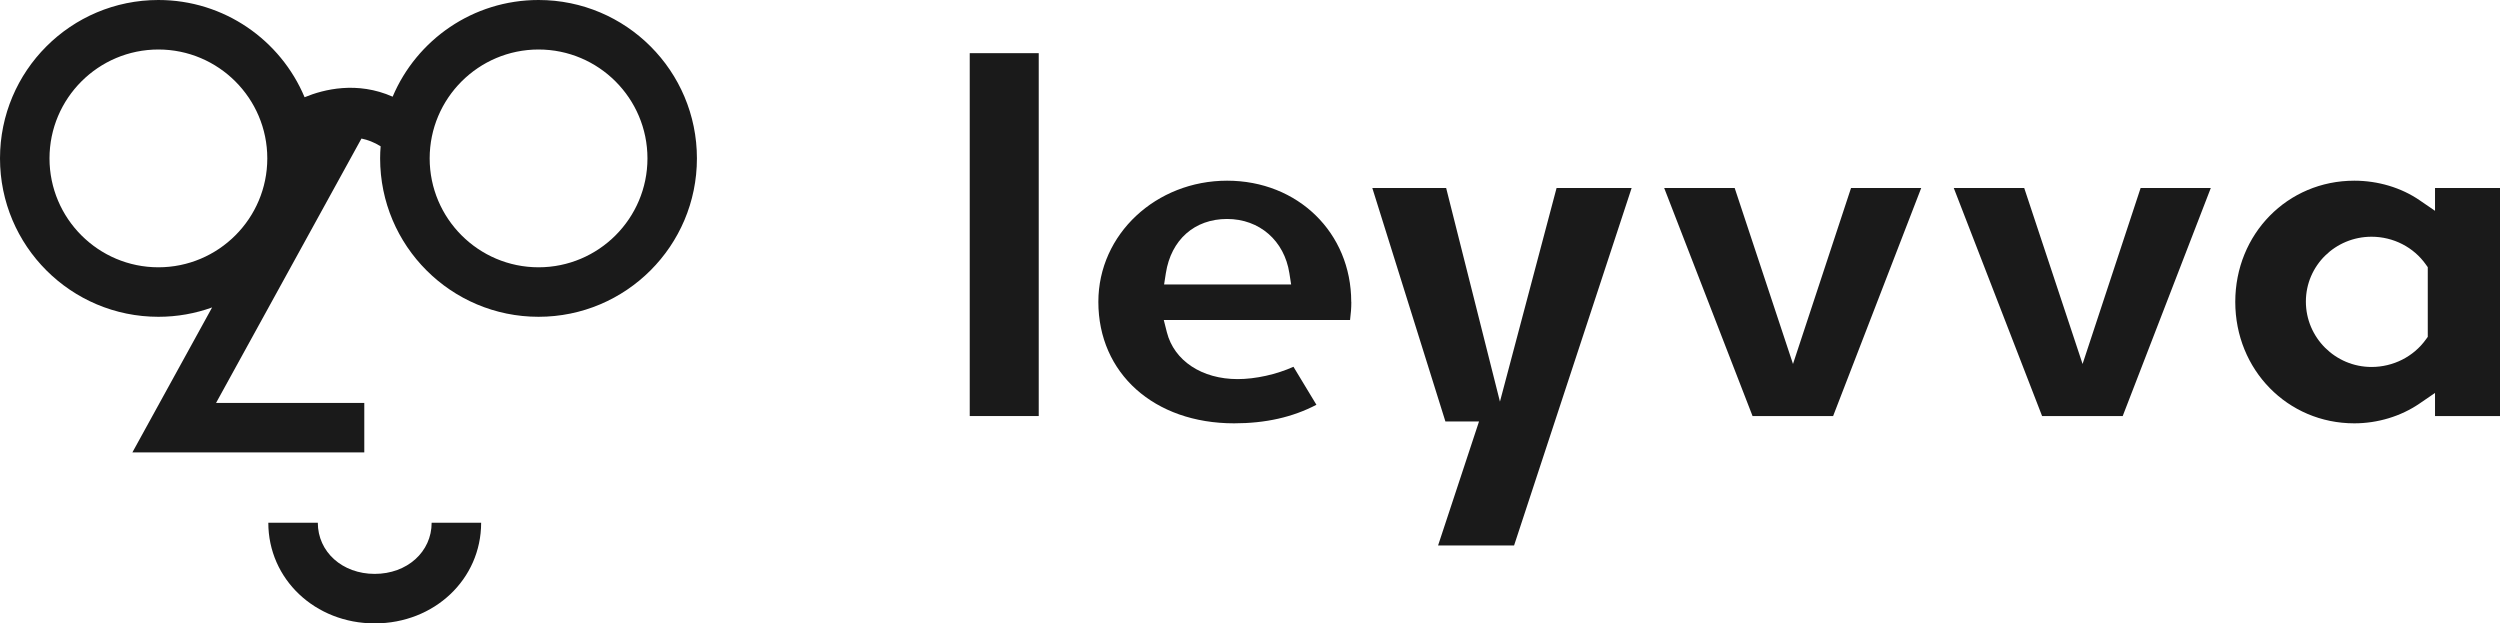 <?xml version="1.0" encoding="UTF-8"?>
<svg id="Layer_2" data-name="Layer 2" xmlns="http://www.w3.org/2000/svg" viewBox="0 0 634.79 158.28">
  <defs>
    <style>
      .cls-1 {
        fill: #1a1a1a;
      }
    </style>
  </defs>
  <g id="Layer_1-2" data-name="Layer 1">
    <g>
      <rect class="cls-1" x="246.23" y="13.5" width="17.52" height="92.14"/>
      <path class="cls-1" d="m343.1,76.65c0-17.54-13.55-30.77-31.52-30.77s-32.69,13.52-32.69,30.77c0,18.16,14.17,30.84,34.47,30.84,7.97,0,14.83-1.54,20.9-4.71l-5.83-9.65c-4.3,1.94-9.62,3.13-14.18,3.13-9.07,0-16.12-4.66-17.96-11.88l-.79-3.12h47.3c.21-1.57.32-3.12.32-4.62Zm-47.52-4.41l.45-2.89c1.33-8.48,7.29-13.75,15.54-13.75s14.54,5.53,15.82,13.75l.45,2.88h-32.26Z"/>
      <polygon class="cls-1" points="395.24 47.73 380.86 101.98 367.2 47.73 348.45 47.73 367.01 107.01 375.55 107.01 365.15 138.5 384.45 138.5 414.3 47.73 395.24 47.73"/>
      <polygon class="cls-1" points="470.01 47.73 455.27 92.42 440.46 47.73 422.56 47.73 445 105.64 465.46 105.64 487.83 47.73 470.01 47.73"/>
      <polygon class="cls-1" points="543.54 47.73 528.8 92.42 513.98 47.73 496.09 47.73 518.52 105.64 538.99 105.64 561.36 47.73 543.54 47.73"/>
      <path class="cls-1" d="m634.79,105.64v-57.91h-16.5v5.8l-3.91-2.68c-4.67-3.21-10.57-4.97-16.59-4.97-16.95,0-30.22,13.52-30.22,30.77s13.28,30.84,30.22,30.84c5.96,0,11.85-1.79,16.59-5.04l3.91-2.68v5.87h16.5Zm-18.34-20.11l-.47.65c-3.14,4.38-8.3,7-13.81,7-9.19,0-16.67-7.45-16.67-16.6s7.48-16.47,16.67-16.47c5.53,0,10.7,2.65,13.82,7.09l.46.65v17.68Z"/>
    </g>
    <g>
      <path class="cls-1" d="m95.15,145.72c-8.24,0-14.45-5.58-14.45-12.99h-12.57c0,14.33,11.87,25.56,27.02,25.56s27.02-11.22,27.02-25.56h-12.57c0,7.4-6.22,12.99-14.46,12.99Z"/>
      <path class="cls-1" d="m136.75,0c-16.66,0-30.95,10.12-37.05,24.55-9.01-3.98-17.45-1.89-22.36.14C71.26,10.19,56.93,0,40.22,0,18.01,0,0,18.01,0,40.22s18.01,40.22,40.22,40.22c4.79,0,9.38-.84,13.64-2.38l-20.25,36.82h58.89v-12.57h-37.64l36.92-67.13c1.58.32,3.22.94,4.87,1.97-.08,1.01-.13,2.04-.13,3.07,0,22.21,18.01,40.22,40.22,40.22s40.22-18.01,40.22-40.22S158.96,0,136.75,0ZM12.57,40.22c0-15.25,12.4-27.65,27.65-27.65s27.65,12.4,27.65,27.65-12.4,27.65-27.65,27.65-27.65-12.4-27.65-27.65Zm124.18,27.65c-15.25,0-27.65-12.4-27.65-27.65s12.4-27.65,27.65-27.65,27.65,12.4,27.65,27.65-12.4,27.65-27.65,27.65Z"/>
    </g>
  </g>
</svg>